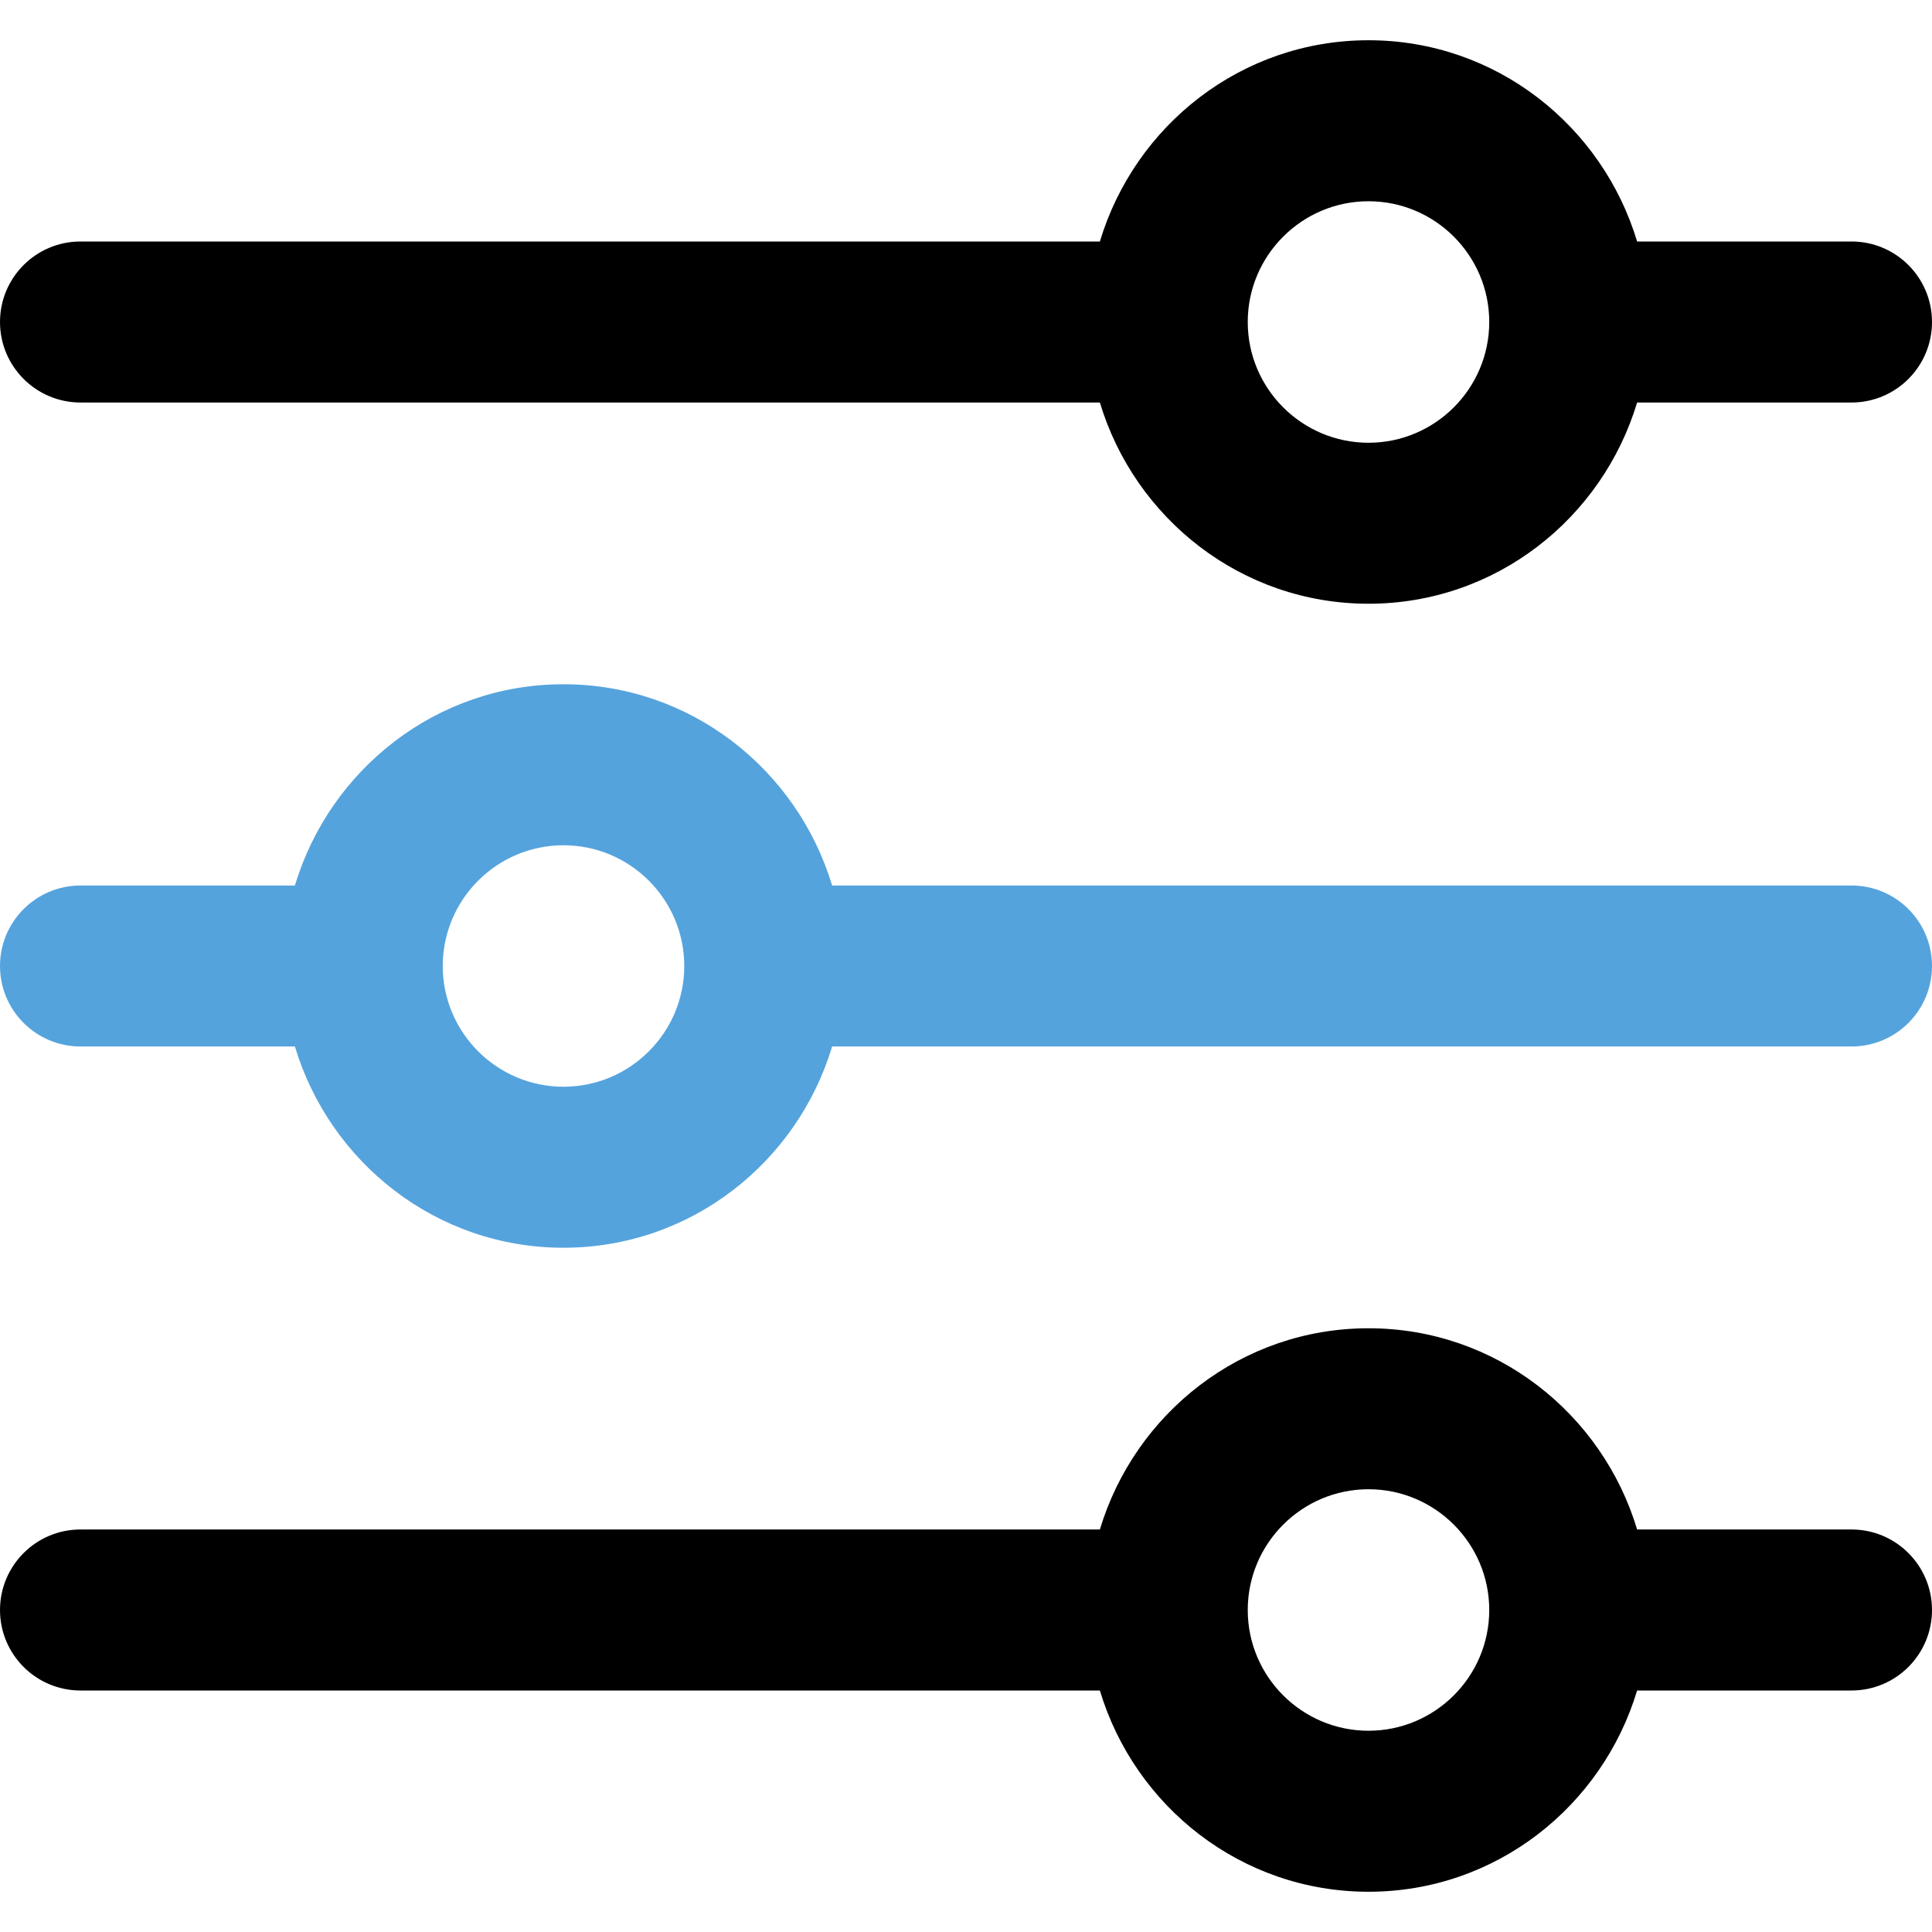 <svg width="65" height="65" viewBox="0 0 65 65" fill="none" xmlns="http://www.w3.org/2000/svg">
<path d="M62.292 51.458H55.079C53.907 47.556 50.321 44.688 46.042 44.688C41.763 44.688 38.179 47.556 37.004 51.458H2.708C1.213 51.458 0 52.672 0 54.167C0 55.662 1.213 56.875 2.708 56.875H37.004C38.177 60.778 41.763 63.646 46.042 63.646C50.321 63.646 53.904 60.778 55.079 56.875H62.292C63.789 56.875 65 55.662 65 54.167C65 52.672 63.789 51.458 62.292 51.458ZM46.042 58.229C43.802 58.229 41.979 56.407 41.979 54.167C41.979 51.927 43.802 50.104 46.042 50.104C48.282 50.104 50.104 51.927 50.104 54.167C50.104 56.407 48.281 58.229 46.042 58.229Z" fill="black"/>
<path d="M62.292 8.125H55.079C53.904 4.222 50.321 1.354 46.042 1.354C41.763 1.354 38.179 4.222 37.004 8.125H2.708C1.213 8.125 0 9.338 0 10.833C0 12.328 1.213 13.542 2.708 13.542H37.004C38.179 17.444 41.763 20.312 46.042 20.312C50.321 20.312 53.904 17.444 55.079 13.542H62.292C63.789 13.542 65 12.329 65 10.834C65 9.338 63.789 8.125 62.292 8.125ZM46.042 14.896C43.802 14.896 41.979 13.073 41.979 10.833C41.979 8.594 43.802 6.771 46.042 6.771C48.282 6.771 50.104 8.594 50.104 10.833C50.104 13.073 48.281 14.896 46.042 14.896Z" fill="black"/>
<path d="M62.292 29.792H27.996C26.821 25.889 23.238 23.021 18.958 23.021C14.679 23.021 11.096 25.889 9.921 29.792H2.708C1.213 29.792 0 31.005 0 32.5C0 33.995 1.213 35.208 2.708 35.208H9.921C11.096 39.111 14.679 41.979 18.958 41.979C23.237 41.979 26.821 39.111 27.996 35.208H62.292C63.789 35.208 65 33.995 65 32.5C65 31.005 63.789 29.792 62.292 29.792ZM18.958 36.562C16.718 36.562 14.896 34.74 14.896 32.5C14.896 30.26 16.718 28.438 18.958 28.438C21.198 28.438 23.021 30.26 23.021 32.5C23.021 34.74 21.198 36.562 18.958 36.562Z" fill="#55A3DD"/>
</svg>
